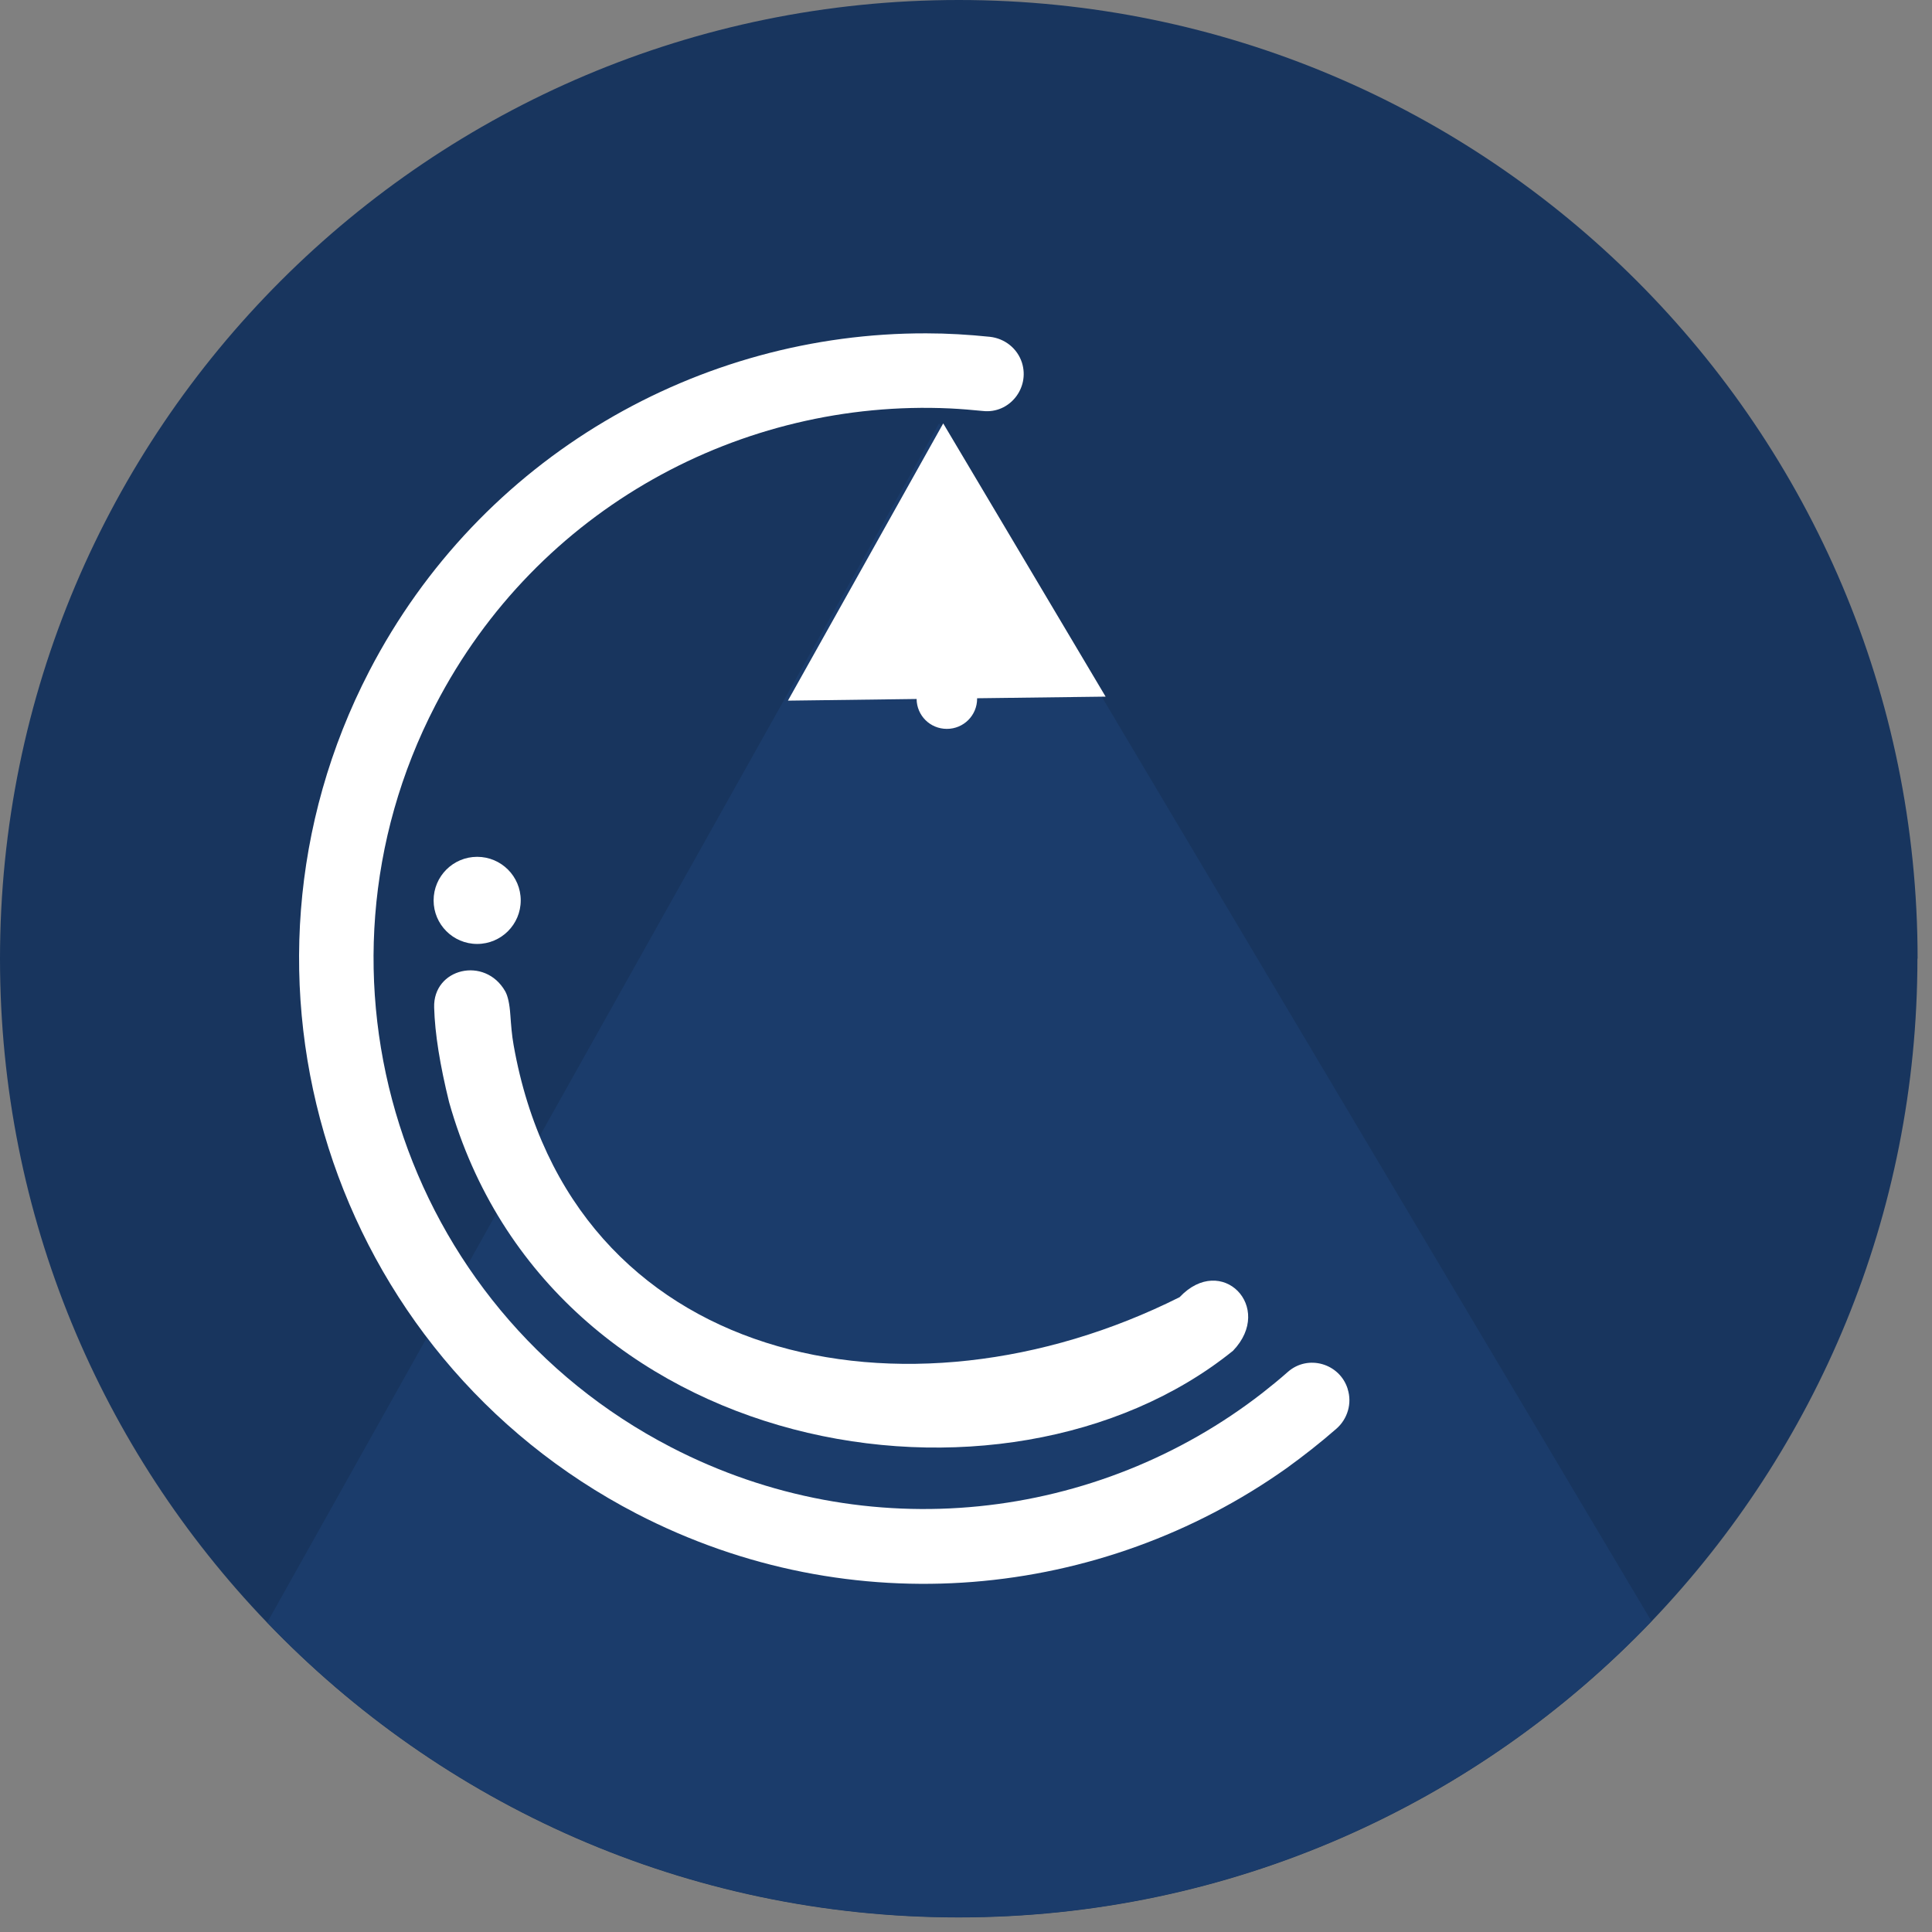 <svg width="106" height="106" viewBox="0 0 106 106" fill="none" xmlns="http://www.w3.org/2000/svg">
<rect x="0" y="0" width="106" height="106" fill="#808080" stroke="none"/>
<path d="M105.2 52.59C105.2 66.7 99.64 79.51 90.61 88.96C81.03 98.97 67.54 105.2 52.6 105.2C37.66 105.2 24.23 99 14.66 89.03C5.58 79.58 0 66.74 0 52.6C0 23.55 23.55 0 52.6 0C81.65 0 105.21 23.55 105.21 52.6L105.2 52.59Z" fill="#18355E"/>
<path d="M51.52 23.23L14.66 89.02C24.23 98.99 37.69 105.19 52.6 105.19C67.51 105.19 81.03 98.96 90.61 88.951L51.53 23.23H51.52Z" fill="#1B3C6B"/>
<path d="M26.18 51.79C27.5 51.79 28.57 50.72 28.57 49.4C28.57 48.08 27.5 47.01 26.18 47.01C24.86 47.01 23.79 48.08 23.79 49.4C23.79 50.72 24.86 51.79 26.18 51.79Z" fill="white"/>
<path d="M28 55.68C28.04 56.23 28.08 56.79 28.18 57.34C31.29 74.92 49.77 78.67 64.72 71.17C67.02 68.73 69.94 71.72 67.65 74.11C55.12 84.22 30.15 80.02 24.64 60.47C24.14 58.44 23.86 56.71 23.82 55.28C23.75 53.12 26.61 52.44 27.72 54.39C27.86 54.64 27.96 55.07 28 55.69V55.68Z" fill="white"/>
<path d="M73.94 76.209C74.19 76.989 73.94 77.849 73.32 78.389C72.44 79.159 71.52 79.879 70.58 80.559C60.44 87.749 46.73 89.159 34.93 83.049C18.11 74.329 11.55 53.629 20.26 36.819C26.38 25.019 38.39 18.259 50.82 18.289C51.98 18.289 53.15 18.359 54.31 18.479C55.13 18.569 55.82 19.119 56.07 19.899C56.51 21.299 55.38 22.709 53.93 22.549C53.33 22.489 52.73 22.439 52.13 22.409C40.71 21.879 29.49 27.869 23.89 38.689C16.21 53.499 22 71.729 36.81 79.399C47.62 84.999 60.25 83.439 69.27 76.419C69.74 76.049 70.21 75.669 70.66 75.269C71.76 74.299 73.5 74.799 73.94 76.199V76.209Z" fill="white"/>
<path d="M53.61 38.31C53.61 38.31 53.61 38.321 53.61 38.331C53.61 39.251 52.87 39.99 51.95 39.99C51.03 39.99 50.3 39.261 50.29 38.35L43.23 38.441L51.75 23.23L60.66 38.221L53.6 38.31H53.61Z" fill="white"/>
</svg>
